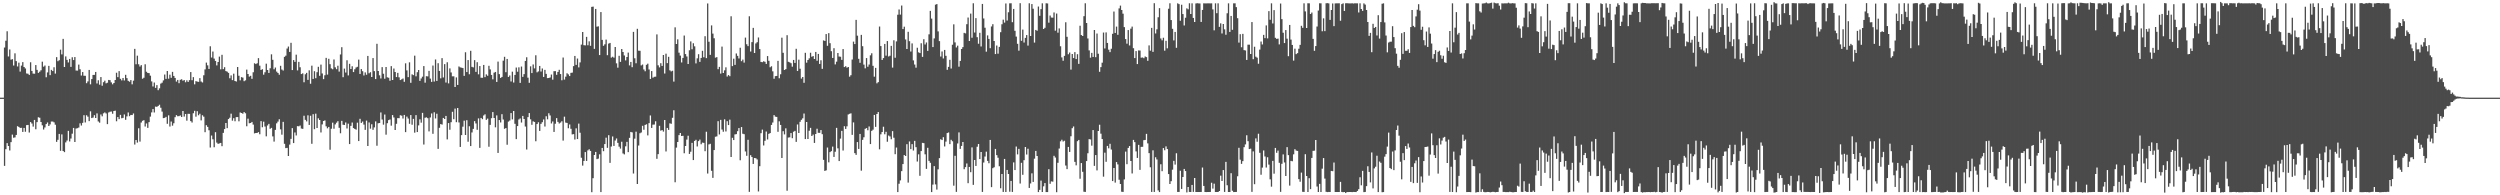 <?xml version="1.0" encoding="UTF-8"?>
<svg xmlns="http://www.w3.org/2000/svg" width="1920" height="150">
  <path d="M0 75.000h1v1.000H0zM1 75.000h1v1.000H1zM2 75.000h1v1.000H2zM3 36.488h1v90.921H3zM4 31.309h1v83.290H4zM5 24.010h1v85.919H5zM6 43.360h1v68.761H6zM7 37.964h1v77.587H7zM8 45.812h1v63.344H8zM9 45.391h1v57.965H9zM10 50.353h1v55.442H10zM11 40.944h1v64.577H11zM12 46.965h1v56.672H12zM13 51.054h1v45.857H13zM14 48.138h1v49.348H14zM15 54.977h1v43.288H15zM16 50.361h1v47.805H16zM17 47.709h1v53.592H17zM18 51.468h1v46.772H18zM19 52.585h1v48.588H19zM20 56.419h1v39.690H20zM21 56.635h1v39.312H21zM22 57.534h1v44.269H22zM23 47.838h1v45.916H23zM24 54.464h1v40.422H24zM25 56.519h1v40.687H25zM26 56.637h1v35.462H26zM27 49.972h1v49.291H27zM28 53.662h1v40.113H28zM29 55.938h1v34.146H29zM30 55.037h1v35.387H30zM31 53.953h1v39.748H31zM32 47.360h1v48.898H32zM33 51.217h1v48.290H33zM34 50.333h1v47.572H34zM35 59.323h1v35.959H35zM36 55.614h1v38.454H36zM37 50.610h1v46.164H37zM38 57.716h1v37.830H38zM39 53.645h1v39.680H39zM40 54.594h1v38.753H40zM41 51.648h1v42.320H41zM42 56.520h1v39.273H42zM43 43.903h1v65.043H43zM44 47.026h1v60.338H44zM45 46.255h1v56.630H45zM46 38.144h1v77.646H46zM47 41.781h1v61.459H47zM48 29.832h1v86.154H48zM49 51.457h1v65.377H49zM50 43.319h1v66.046H50zM51 45.969h1v61.945H51zM52 47.974h1v52.526H52zM53 45.283h1v63.352H53zM54 51.348h1v55.059H54zM55 43.998h1v58.653H55zM56 46.155h1v52.081H56zM57 43.834h1v65.231H57zM58 54.154h1v44.552H58zM59 54.221h1v44.226H59zM60 49.631h1v48.292H60zM61 53.214h1v41.496H61zM62 58.022h1v38.396H62zM63 55.357h1v38.980H63zM64 58.167h1v30.310H64zM65 58.218h1v35.835H65zM66 63.872h1v24.630H66zM67 62.501h1v27.115H67zM68 53.690h1v39.341H68zM69 64.780h1v20.705H69zM70 60.709h1v29.981H70zM71 57.568h1v32.697H71zM72 57.511h1v30.941H72zM73 55.240h1v35.365H73zM74 64.102h1v22.981H74zM75 61.656h1v31.625H75zM76 65.004h1v29.191H76zM77 59.180h1v28.734H77zM78 65.825h1v23.516H78zM79 63.150h1v23.880H79zM80 61.966h1v24.378H80zM81 64.017h1v23.149H81zM82 63.533h1v31.801H82zM83 61.406h1v24.971H83zM84 61.607h1v24.227H84zM85 63.272h1v22.404H85zM86 64.773h1v22.565H86zM87 63.731h1v21.530H87zM88 61.459h1v23.511H88zM89 55.860h1v37.255H89zM90 59.221h1v30.679H90zM91 54.650h1v36.826H91zM92 60.495h1v27.741H92zM93 61.766h1v29.068H93zM94 59.880h1v30.658H94zM95 61.799h1v26.085H95zM96 57.469h1v34.517H96zM97 60.018h1v29.391H97zM98 62.114h1v24.275H98zM99 62.759h1v26.471H99zM100 61.475h1v26.818H100zM101 64.771h1v23.618H101zM102 61.965h1v25.161H102zM103 37.510h1v73.471H103zM104 49.344h1v58.177H104zM105 42.737h1v66.766H105zM106 49.367h1v49.133H106zM107 51.084h1v57.657H107zM108 50.032h1v44.081H108zM109 60.459h1v32.312H109zM110 59.682h1v32.614H110zM111 49.344h1v47.812H111zM112 55.113h1v39.708H112zM113 56.003h1v42.181H113zM114 56.189h1v37.625H114zM115 58.137h1v31.403H115zM116 62.530h1v23.814H116zM117 66.415h1v17.344H117zM118 63.385h1v22.984H118zM119 67.496h1v14.364H119zM120 65.375h1v16.704H120zM121 69.296h1v12.045H121zM122 67.861h1v12.575H122zM123 64.228h1v18.509H123zM124 63.487h1v22.211H124zM125 61.731h1v29.017H125zM126 57.216h1v33.312H126zM127 60.589h1v29.187H127zM128 54.537h1v40.550H128zM129 60.396h1v28.198H129zM130 57.355h1v39.815H130zM131 59.766h1v33.593H131zM132 55.204h1v41.319H132zM133 58.303h1v36.391H133zM134 59.848h1v30.176H134zM135 62.660h1v25.741H135zM136 61.376h1v27.899H136zM137 63.911h1v25.282H137zM138 61.278h1v27.402H138zM139 60.872h1v28.981H139zM140 61.961h1v23.291H140zM141 61.507h1v28.018H141zM142 63.195h1v24.354H142zM143 61.684h1v30.992H143zM144 62.920h1v24.477H144zM145 61.560h1v25.905H145zM146 55.340h1v37.666H146zM147 61.603h1v32.479H147zM148 59.226h1v27.761H148zM149 64.769h1v20.319H149zM150 62.303h1v27.298H150zM151 62.664h1v22.722H151zM152 62.880h1v25.665H152zM153 60.005h1v27.324H153zM154 62.626h1v29.861H154zM155 63.336h1v25.201H155zM156 57.787h1v31.791H156zM157 53.317h1v48.209H157zM158 48.087h1v48.059H158zM159 50.197h1v47.250H159zM160 52.932h1v47.118H160zM161 35.552h1v77.739H161zM162 44.207h1v59.884H162zM163 39.583h1v67.365H163zM164 45.011h1v68.077H164zM165 46.781h1v54.765H165zM166 50.250h1v59.276H166zM167 47.637h1v62.858H167zM168 43.447h1v66.683H168zM169 53.255h1v56.541H169zM170 42.075h1v70.224H170zM171 53.114h1v48.917H171zM172 51.605h1v47.543H172zM173 54.560h1v39.920H173zM174 55.021h1v43.399H174zM175 55.957h1v35.511H175zM176 60.090h1v30.331H176zM177 57.904h1v29.391H177zM178 61.564h1v31.112H178zM179 56.582h1v34.177H179zM180 62.215h1v30.898H180zM181 62.630h1v27.309H181zM182 51.456h1v38.448H182zM183 58.142h1v35.057H183zM184 61.683h1v24.711H184zM185 59.234h1v27.566H185zM186 59.622h1v27.722H186zM187 62.347h1v23.738H187zM188 61.713h1v25.291H188zM189 53.473h1v43.516H189zM190 56.816h1v34.298H190zM191 58.842h1v35.826H191zM192 58.209h1v36.244H192zM193 60.512h1v33.139H193zM194 55.511h1v40.191H194zM195 48.613h1v53.837H195zM196 49.213h1v52.939H196zM197 48.572h1v53.526H197zM198 44.628h1v56.868H198zM199 50.409h1v52.721H199zM200 53.703h1v39.327H200zM201 53.147h1v44.593H201zM202 57.334h1v36.088H202zM203 55.504h1v41.670H203zM204 48.898h1v55.829H204zM205 53.740h1v42.596H205zM206 56.038h1v39.071H206zM207 52.405h1v46.503H207zM208 41.734h1v56.465H208zM209 45.908h1v58.839H209zM210 53.178h1v55.590H210zM211 51.860h1v47.875H211zM212 55.006h1v39.730H212zM213 56.001h1v37.372H213zM214 57.380h1v34.208H214zM215 50.530h1v48.817H215zM216 53.377h1v50.057H216zM217 54.155h1v39.450H217zM218 43.676h1v66.767H218zM219 42.754h1v71.017H219zM220 37.259h1v76.292H220zM221 35.745h1v84.078H221zM222 39.875h1v71.198H222zM223 32.876h1v73.778H223zM224 53.832h1v44.586H224zM225 46.141h1v63.741H225zM226 47.494h1v54.222H226zM227 41.977h1v62.036H227zM228 54.049h1v42.810H228zM229 47.509h1v49.507H229zM230 51.679h1v44.712H230zM231 56.881h1v41.809H231zM232 56.315h1v42.632H232zM233 63.173h1v25.726H233zM234 57.052h1v34.984H234zM235 55.984h1v37.242H235zM236 61.316h1v27.277H236zM237 54.002h1v41.961H237zM238 64.323h1v24.573H238zM239 50.425h1v60.013H239zM240 60.606h1v27.108H240zM241 54.703h1v44.514H241zM242 60.056h1v27.220H242zM243 55.457h1v42.845H243zM244 51.284h1v39.605H244zM245 58.239h1v33.924H245zM246 49.620h1v52.092H246zM247 56.427h1v39.116H247zM248 60.776h1v32.150H248zM249 57.799h1v34.655H249zM250 44.429h1v52.581H250zM251 57.308h1v41.227H251zM252 45.154h1v52.353H252zM253 49.323h1v65.689H253zM254 52.533h1v46.343H254zM255 53.214h1v41.001H255zM256 45.683h1v53.169H256zM257 51.720h1v43.807H257zM258 53.141h1v41.085H258zM259 50.482h1v42.620H259zM260 54.996h1v43.132H260zM261 41.854h1v60.499H261zM262 36.261h1v56.558H262zM263 59.287h1v36.533H263zM264 52.662h1v43.346H264zM265 55.719h1v38.313H265zM266 46.269h1v52.403H266zM267 57.894h1v37.082H267zM268 48.982h1v61.676H268zM269 52.998h1v43.658H269zM270 50.891h1v43.240H270zM271 55.349h1v43.025H271zM272 53.188h1v45.854H272zM273 51.791h1v47.801H273zM274 51.316h1v42.912H274zM275 45.774h1v62.572H275zM276 56.770h1v34.484H276zM277 53.028h1v41.405H277zM278 54.656h1v38.658H278zM279 57.947h1v37.725H279zM280 55.583h1v44.175H280zM281 57.386h1v35.222H281zM282 42.969h1v69.150H282zM283 56.253h1v37.814H283zM284 55.447h1v43.361H284zM285 59.128h1v36.304H285zM286 44.600h1v55.071H286zM287 54.611h1v43.226H287zM288 60.721h1v32.499H288zM289 33.642h1v78.281H289zM290 54.531h1v40.147H290zM291 57.835h1v36.630H291zM292 60.266h1v26.114H292zM293 51.554h1v40.232H293zM294 56.615h1v39.104H294zM295 60.448h1v27.500H295zM296 51.432h1v52.016H296zM297 59.401h1v35.236H297zM298 59.709h1v32.529H298zM299 61.997h1v29.776H299zM300 50.791h1v45.721H300zM301 61.422h1v26.941H301zM302 52.610h1v37.616H302zM303 55.278h1v44.546H303zM304 59.208h1v35.848H304zM305 55.954h1v34.752H305zM306 59.371h1v31.402H306zM307 61.468h1v27.047H307zM308 60.918h1v27.896H308zM309 60.298h1v30.716H309zM310 62.821h1v25.430H310zM311 48.655h1v52.836H311zM312 54.048h1v35.519H312zM313 59.228h1v31.822H313zM314 47.849h1v47.217H314zM315 63.583h1v24.806H315zM316 57.093h1v38.707H316zM317 57.710h1v33.600H317zM318 42.777h1v59.136H318zM319 58.609h1v29.838H319zM320 55.452h1v45.992H320zM321 53.785h1v42.523H321zM322 62.106h1v29.523H322zM323 60.275h1v33.956H323zM324 58.870h1v27.815H324zM325 50.743h1v60.251H325zM326 63.481h1v26.953H326zM327 58.524h1v31.594H327zM328 58.693h1v32.060H328zM329 54.424h1v46.467H329zM330 60.390h1v29.805H330zM331 62.880h1v24.245H331zM332 50.332h1v52.430H332zM333 62.636h1v23.567H333zM334 45.691h1v45.302H334zM335 62.140h1v25.195H335zM336 48.513h1v65.833H336zM337 54.453h1v43.715H337zM338 60.140h1v35.142H338zM339 44.644h1v51.047H339zM340 59.479h1v31.099H340zM341 49.263h1v42.132H341zM342 63.364h1v25.653H342zM343 47.798h1v59.262H343zM344 64.034h1v30.460H344zM345 52.553h1v47.097H345zM346 55.632h1v38.239H346zM347 58.630h1v27.208H347zM348 58.616h1v32.914H348zM349 66.796h1v16.630H349zM350 59.451h1v34.377H350zM351 65.207h1v17.725H351zM352 51.028h1v43.006H352zM353 51.786h1v61.073H353zM354 51.961h1v51.838H354zM355 52.259h1v45.007H355zM356 58.258h1v34.434H356zM357 40.149h1v63.538H357zM358 55.354h1v36.971H358zM359 46.132h1v62.741H359zM360 57.032h1v39.934H360zM361 38.991h1v73.202H361zM362 51.362h1v50.376H362zM363 51.755h1v47.222H363zM364 46.199h1v46.808H364zM365 55.217h1v39.618H365zM366 47.745h1v51.967H366zM367 57.110h1v33.807H367zM368 50.742h1v62.835H368zM369 59.675h1v30.888H369zM370 59.765h1v31.799H370zM371 49.859h1v38.841H371zM372 59.214h1v28.609H372zM373 57.163h1v34.905H373zM374 58.139h1v32.943H374zM375 50.531h1v62.181H375zM376 53.291h1v42.605H376zM377 57.559h1v33.234H377zM378 60.904h1v25.162H378zM379 55.830h1v34.776H379zM380 55.265h1v42.528H380zM381 62.928h1v25.723H381zM382 47.299h1v70.166H382zM383 56.924h1v35.272H383zM384 59.851h1v34.226H384zM385 59.108h1v28.610H385zM386 46.603h1v45.219H386zM387 43.617h1v55.285H387zM388 55.435h1v42.912H388zM389 45.282h1v65.861H389zM390 59.101h1v34.282H390zM391 57.980h1v34.570H391zM392 62.586h1v24.232H392zM393 55.032h1v36.678H393zM394 63.391h1v21.845H394zM395 57.564h1v37.534H395zM396 51.861h1v55.011H396zM397 55.113h1v41.721H397zM398 51.709h1v40.047H398zM399 63.639h1v27.343H399zM400 51.071h1v43.059H400zM401 59.040h1v30.003H401zM402 56.945h1v34.470H402zM403 46.772h1v50.379H403zM404 43.990h1v70.836H404zM405 59.662h1v30.310H405zM406 63.611h1v23.220H406zM407 50.963h1v40.666H407zM408 56.110h1v39.724H408zM409 49.513h1v43.694H409zM410 52.555h1v41.070H410zM411 42.435h1v66.069H411zM412 55.544h1v39.728H412zM413 54.848h1v39.056H413zM414 50.654h1v49.901H414zM415 54.957h1v40.167H415zM416 52.605h1v41.252H416zM417 59.065h1v32.680H417zM418 53.634h1v43.545H418zM419 56.737h1v32.541H419zM420 60.029h1v31.624H420zM421 59.906h1v27.065H421zM422 59.488h1v29.193H422zM423 57.226h1v37.593H423zM424 61.182h1v32.126H424zM425 54.682h1v46.658H425zM426 54.611h1v40.415H426zM427 57.446h1v33.260H427zM428 55.225h1v38.391H428zM429 53.604h1v41.275H429zM430 56.897h1v37.263H430zM431 61.657h1v31.482H431zM432 44.186h1v63.820H432zM433 61.125h1v28.459H433zM434 58.900h1v35.260H434zM435 56.277h1v38.148H435zM436 57.134h1v41.363H436zM437 58.423h1v37.146H437zM438 55.956h1v42.965H438zM439 55.734h1v47.466H439zM440 50.803h1v52.234H440zM441 42.968h1v64.207H441zM442 49.801h1v48.758H442zM443 44.942h1v61.885H443zM444 51.756h1v43.147H444zM445 47.929h1v54.024H445zM446 34.232h1v86.893H446zM447 24.597h1v102.569H447zM448 34.692h1v88.915H448zM449 34.875h1v81.936H449zM450 28.306h1v95.303H450zM451 34.779h1v80.745H451zM452 31.750h1v82.898H452zM453 35.187h1v80.747H453zM454 5.269h1v142.341H454zM455 5.057h1v131.804H455zM456 37.510h1v81.513H456zM457 6.879h1v109.786H457zM458 20.463h1v101.774H458zM459 20.233h1v101.559H459zM460 42.283h1v76.225H460zM461 9.248h1v138.268H461zM462 30.601h1v83.018H462zM463 35.192h1v80.928H463zM464 34.058h1v76.561H464zM465 30.406h1v75.338H465zM466 42.379h1v71.158H466zM467 33.490h1v70.341H467zM468 32.981h1v92.098H468zM469 44.214h1v68.307H469zM470 43.560h1v61.235H470zM471 44.270h1v67.823H471zM472 36.081h1v71.823H472zM473 48.661h1v57.702H473zM474 51.978h1v57.733H474zM475 42.863h1v69.762H475zM476 47.509h1v66.609H476zM477 37.635h1v71.239H477zM478 39.945h1v77.913H478zM479 42.583h1v75.980H479zM480 46.363h1v66.009H480zM481 43.801h1v65.172H481zM482 40.410h1v76.449H482zM483 50.209h1v55.655H483zM484 47.587h1v53.762H484zM485 51.631h1v50.038H485zM486 24.451h1v108.820H486zM487 44.745h1v61.759H487zM488 48.593h1v52.513H488zM489 22.110h1v119.188H489zM490 38.905h1v72.865H490zM491 39.010h1v63.341H491zM492 50.227h1v51.523H492zM493 49.536h1v47.079H493zM494 53.363h1v46.293H494zM495 54.717h1v41.234H495zM496 49.781h1v45.664H496zM497 48.913h1v55.073H497zM498 53.357h1v41.222H498zM499 60.601h1v28.055H499zM500 54.564h1v43.666H500zM501 59.631h1v36.131H501zM502 58.966h1v36.652H502zM503 58.868h1v34.257H503zM504 26.412h1v95.571H504zM505 50.188h1v68.168H505zM506 51.779h1v44.829H506zM507 48.551h1v51.805H507zM508 50.656h1v49.228H508zM509 42.250h1v58.826H509zM510 56.494h1v35.680H510zM511 41.230h1v75.100H511zM512 48.502h1v49.758H512zM513 43.622h1v56.126H513zM514 54.015h1v40.722H514zM515 54.845h1v40.215H515zM516 54.312h1v36.167H516zM517 62.660h1v22.033H517zM518 20.985h1v118.979H518zM519 33.814h1v79.524H519zM520 30.185h1v78.867H520zM521 40.438h1v63.359H521zM522 42.686h1v59.459H522zM523 47.981h1v56.477H523zM524 44.507h1v59.769H524zM525 27.263h1v90.421H525zM526 41.544h1v70.585H526zM527 43.348h1v63.854H527zM528 49.152h1v55.094H528zM529 38.618h1v79.587H529zM530 31.772h1v84.759H530zM531 37.812h1v71.918H531zM532 33.207h1v89.718H532zM533 35.562h1v72.659H533zM534 48.701h1v58.646H534zM535 44.781h1v67.680H535zM536 41.646h1v66.727H536zM537 47.531h1v59.690H537zM538 44.474h1v66.330H538zM539 39.030h1v70.485H539zM540 43.961h1v65.765H540zM541 27.797h1v88.343H541zM542 44.622h1v56.539H542zM543 2.682h1v130.604H543zM544 32.060h1v78.859H544zM545 42.142h1v68.305H545zM546 19.510h1v111.667H546zM547 25.813h1v110.807H547zM548 29.373h1v85.898H548zM549 44.278h1v60.751H549zM550 43.872h1v60.885H550zM551 53.124h1v39.957H551zM552 51.349h1v51.911H552zM553 56.525h1v35.548H553zM554 35.772h1v63.693H554zM555 56.060h1v45.126H555zM556 54.028h1v37.621H556zM557 51.735h1v49.254H557zM558 58.766h1v34.293H558zM559 57.628h1v38.436H559zM560 58.528h1v33.396H560zM561 12.484h1v108.107H561zM562 50.802h1v55.007H562zM563 45.056h1v62.515H563zM564 49.822h1v53.377H564zM565 41.067h1v61.939H565zM566 42.912h1v57.871H566zM567 44.880h1v53.479H567zM568 36.658h1v86.444H568zM569 46.993h1v50.584H569zM570 45.788h1v56.903H570zM571 48.082h1v54.959H571zM572 28.880h1v87.456H572zM573 33.995h1v85.668H573zM574 35.428h1v71.934H574zM575 12.507h1v134.860H575zM576 39.562h1v79.642H576zM577 32.374h1v88.202H577zM578 21.385h1v104.495H578zM579 40.685h1v80.662H579zM580 33.358h1v88.168H580zM581 32.391h1v90.062H581zM582 28.787h1v118.251H582zM583 37.679h1v89.939H583zM584 47.588h1v54.719H584zM585 47.750h1v51.759H585zM586 47.056h1v64.649H586zM587 47.474h1v60.660H587zM588 49.091h1v51.933H588zM589 43.041h1v64.066H589zM590 46.676h1v56.157H590zM591 51.655h1v50.555H591zM592 50.883h1v45.089H592zM593 54.781h1v39.320H593zM594 60.479h1v27.928H594zM595 58.469h1v31.115H595zM596 58.302h1v31.510H596zM597 46.748h1v54.478H597zM598 60.124h1v33.053H598zM599 57.017h1v38.948H599zM600 28.906h1v92.431H600zM601 40.575h1v60.185H601zM602 53.776h1v49.433H602zM603 53.084h1v45.459H603zM604 27.057h1v119.423H604zM605 47.481h1v58.168H605zM606 47.890h1v57.594H606zM607 48.522h1v53.696H607zM608 51.210h1v54.944H608zM609 46.014h1v55.164H609zM610 48.340h1v52.147H610zM611 37.498h1v71.445H611zM612 54.453h1v41.156H612zM613 45.828h1v56.315H613zM614 52.772h1v40.781H614zM615 60.341h1v31.661H615zM616 59.133h1v31.764H616zM617 63.582h1v23.606H617zM618 40.542h1v66.265H618zM619 48.148h1v45.570H619zM620 46.061h1v60.681H620zM621 44.789h1v55.636H621zM622 40.481h1v57.699H622zM623 43.563h1v60.869H623zM624 43.037h1v60.331H624zM625 45.315h1v64.472H625zM626 39.910h1v63.014H626zM627 46.665h1v52.190H627zM628 41.428h1v60.555H628zM629 49.108h1v52.959H629zM630 46.307h1v53.601H630zM631 52.879h1v50.208H631zM632 31.040h1v91.738H632zM633 31.413h1v99.884H633zM634 26.178h1v104.636H634zM635 35.171h1v78.127H635zM636 25.466h1v99.230H636zM637 33.175h1v83.687H637zM638 39.328h1v76.762H638zM639 44.481h1v68.125H639zM640 36.996h1v83.539H640zM641 49.445h1v67.096H641zM642 47.337h1v50.882H642zM643 40.710h1v73.194H643zM644 43.409h1v80.266H644zM645 43.553h1v62.877H645zM646 45.998h1v54.522H646zM647 37.684h1v77.919H647zM648 51.482h1v45.464H648zM649 50.854h1v48.192H649zM650 51.950h1v45.095H650zM651 51.476h1v36.423H651zM652 58.903h1v28.518H652zM653 57.762h1v29.276H653zM654 45.747h1v57.824H654zM655 31.931h1v62.077H655zM656 33.829h1v83.792H656zM657 15.258h1v103.666H657zM658 27.375h1v81.756H658zM659 45.138h1v69.257H659zM660 48.229h1v54.608H660zM661 26.796h1v104.260H661zM662 35.493h1v71.948H662zM663 49.619h1v55.823H663zM664 52.497h1v46.447H664zM665 44.618h1v53.741H665zM666 51.268h1v48.755H666zM667 49.549h1v47.594H667zM668 42.509h1v68.116H668zM669 40.885h1v59.597H669zM670 50.550h1v49.051H670zM671 58.865h1v29.407H671zM672 52.112h1v45.342H672zM673 64.012h1v23.527H673zM674 63.096h1v22.982H674zM675 20.365h1v94.320H675zM676 35.398h1v67.776H676zM677 46.028h1v55.351H677zM678 44.601h1v52.721H678zM679 33.745h1v69.397H679zM680 42.749h1v58.496H680zM681 31.547h1v77.326H681zM682 43.378h1v60.692H682zM683 42.817h1v61.982H683zM684 35.242h1v71.714H684zM685 51.913h1v48.777H685zM686 30.916h1v74.845H686zM687 44.358h1v74.073H687zM688 31.796h1v81.492H688zM689 11.334h1v136.151H689zM690 7.262h1v133.833H690zM691 11.214h1v127.315H691zM692 4.267h1v127.177H692zM693 22.346h1v103.670H693zM694 20.463h1v98.622H694zM695 30.304h1v89.505H695zM696 37.630h1v73.127H696zM697 24.428h1v115.809H697zM698 31.658h1v77.006H698zM699 39.604h1v74.913H699zM700 33.311h1v77.385H700zM701 46.395h1v69.214H701zM702 49.553h1v58.630H702zM703 51.962h1v61.099H703zM704 36.668h1v87.377H704zM705 40.190h1v78.337H705zM706 40.768h1v94.269H706zM707 33.241h1v82.759H707zM708 43.660h1v66.050H708zM709 30.128h1v79.823H709zM710 34.165h1v84.353H710zM711 32.596h1v97.098H711zM712 39.070h1v74.429H712zM713 26.359h1v97.204H713zM714 8.337h1v116.671H714zM715 14.272h1v133.212H715zM716 36.145h1v105.606H716zM717 29.508h1v98.092H717zM718 3.609h1v138.019H718zM719 3.117h1v142.476H719zM720 24.122h1v105.919H720zM721 31.604h1v89.861H721zM722 43.399h1v63.550H722zM723 39.518h1v68.029H723zM724 44.918h1v60.466H724zM725 38.355h1v74.120H725zM726 42.850h1v65.918H726zM727 53.590h1v48.605H727zM728 51.351h1v50.387H728zM729 45.928h1v64.742H729zM730 52.654h1v54.721H730zM731 34.355h1v74.152H731zM732 18.671h1v123.934H732zM733 32.546h1v87.130H733zM734 36.477h1v110.861H734zM735 35.058h1v75.144H735zM736 51.196h1v50.471H736zM737 46.789h1v67.551H737zM738 37.646h1v74.431H738zM739 36.220h1v72.847H739zM740 25.221h1v104.719H740zM741 25.635h1v102.699H741zM742 18.597h1v106.964H742zM743 13.467h1v127.214H743zM744 31.486h1v96.738H744zM745 10.465h1v121.807H745zM746 28.997h1v84.218H746zM747 2.515h1v139.444H747zM748 25.002h1v97.859H748zM749 13.915h1v113.502H749zM750 28.593h1v84.078H750zM751 33.570h1v77.031H751zM752 25.185h1v97.002H752zM753 35.710h1v81.044H753zM754 2.999h1v144.405H754zM755 14.172h1v110.677H755zM756 21.306h1v98.908H756zM757 39.672h1v76.818H757zM758 27.176h1v96.389H758zM759 29.877h1v95.513H759zM760 37.041h1v70.436H760zM761 20.322h1v123.401H761zM762 18.591h1v110.581H762zM763 31.505h1v96.961H763zM764 41.530h1v72.859H764zM765 34.958h1v84.170H765zM766 41.202h1v79.948H766zM767 35.988h1v91.702H767zM768 24.705h1v119.903H768zM769 18.622h1v115.033H769zM770 15.087h1v132.331H770zM771 17.371h1v104.707H771zM772 2.651h1v144.790H772zM773 15.759h1v114.747H773zM774 9.398h1v124.257H774zM775 2.562h1v144.675H775zM776 2.510h1v136.441H776zM777 17.073h1v130.331H777zM778 6.865h1v117.835H778zM779 23.670h1v106.931H779zM780 28.134h1v84.384H780zM781 33.626h1v84.950H781zM782 38.910h1v75.432H782zM783 2.460h1v138.481H783zM784 31.336h1v93.704H784zM785 22.718h1v111.526H785zM786 32.659h1v90.385H786zM787 29.091h1v83.820H787zM788 26.912h1v91.787H788zM789 35.029h1v79.175H789zM790 2.532h1v141.792H790zM791 27.643h1v113.279H791zM792 3.125h1v129.990H792zM793 6.687h1v133.039H793zM794 32.722h1v89.159H794zM795 22.992h1v92.904H795zM796 23.598h1v96.203H796zM797 4.992h1v142.502H797zM798 12.135h1v133.669H798zM799 6.995h1v131.690H799zM800 2.578h1v144.897H800zM801 22.295h1v120.821H801zM802 21.334h1v119.256H802zM803 2.532h1v144.977H803zM804 2.643h1v144.859H804zM805 17.395h1v112.571H805zM806 11.951h1v129.201H806zM807 13.461h1v125.852H807zM808 13.548h1v125.992H808zM809 9.550h1v110.098H809zM810 23.578h1v97.384H810zM811 10.409h1v137.193H811zM812 25.085h1v99.925H812zM813 21.787h1v92.283H813zM814 35.516h1v73.036H814zM815 44.103h1v63.236H815zM816 46.651h1v62.048H816zM817 42.895h1v65.203H817zM818 17.107h1v110.025H818zM819 28.282h1v101.610H819zM820 41.669h1v71.165H820zM821 40.358h1v76.320H821zM822 53.470h1v51.169H822zM823 41.454h1v57.000H823zM824 44.587h1v52.545H824zM825 40.039h1v84.257H825zM826 45.380h1v81.599H826zM827 41.607h1v66.850H827zM828 49.070h1v58.415H828zM829 19.788h1v117.474H829zM830 26.917h1v98.326H830zM831 27.639h1v104.303H831zM832 12.464h1v134.775H832zM833 2.506h1v144.896H833zM834 17.672h1v106.022H834zM835 29.562h1v88.122H835zM836 38.682h1v68.179H836zM837 44.279h1v62.849H837zM838 40.619h1v71.237H838zM839 43.725h1v56.190H839zM840 23.024h1v104.340H840zM841 43.945h1v75.149H841zM842 25.750h1v105.106H842zM843 41.275h1v59.309H843zM844 55.138h1v40.638H844zM845 51.573h1v51.101H845zM846 48.107h1v58.683H846zM847 25.006h1v110.667H847zM848 37.218h1v80.016H848zM849 24.881h1v99.369H849zM850 32.984h1v79.116H850zM851 38.161h1v75.772H851zM852 40.022h1v70.421H852zM853 37.444h1v77.374H853zM854 25.946h1v113.132H854zM855 8.840h1v120.161H855zM856 25.303h1v114.919H856zM857 20.427h1v104.015H857zM858 26.711h1v99.524H858zM859 6.431h1v131.589H859zM860 4.309h1v136.988H860zM861 7.660h1v139.593H861zM862 10.502h1v136.923H862zM863 20.839h1v116.922H863zM864 30.011h1v86.435H864zM865 33.554h1v92.526H865zM866 23.098h1v90.496H866zM867 34.896h1v77.306H867zM868 21.998h1v101.669H868zM869 20.428h1v112.811H869zM870 37.018h1v70.426H870zM871 44.613h1v64.551H871zM872 39.194h1v77.059H872zM873 49.186h1v72.097H873zM874 38.722h1v72.557H874zM875 38.790h1v91.653H875zM876 44.274h1v68.505H876zM877 44.115h1v68.647H877zM878 44.714h1v62.940H878zM879 43.388h1v64.104H879zM880 43.855h1v58.940H880zM881 46.699h1v63.436H881zM882 34.865h1v82.753H882zM883 38.930h1v89.554H883zM884 21.414h1v125.994H884zM885 39.813h1v75.656H885zM886 2.453h1v144.933H886zM887 25.685h1v95.094H887zM888 22.537h1v99.912H888zM889 13.262h1v132.984H889zM890 6.248h1v141.237H890zM891 29.558h1v96.606H891zM892 30.987h1v100.491H892zM893 28.970h1v84.769H893zM894 38.894h1v76.534H894zM895 31.354h1v81.101H895zM896 37.095h1v77.372H896zM897 6.731h1v126.967H897zM898 2.513h1v138.788H898zM899 15.417h1v123.727H899zM900 22.116h1v108.183H900zM901 31.018h1v92.524H901zM902 24.506h1v101.925H902zM903 36.711h1v80.987H903zM904 2.548h1v144.876H904zM905 3.194h1v144.226H905zM906 15.940h1v115.175H906zM907 3.659h1v141.421H907zM908 10.825h1v125.101H908zM909 19.557h1v110.164H909zM910 13.636h1v117.722H910zM911 6.412h1v141.331H911zM912 7.156h1v136.461H912zM913 2.520h1v144.908H913zM914 10.756h1v136.680H914zM915 2.570h1v139.481H915zM916 13.757h1v133.602H916zM917 16.903h1v119.801H917zM918 2.674h1v144.799H918zM919 2.470h1v144.965H919zM920 2.602h1v144.861H920zM921 2.649h1v144.819H921zM922 16.824h1v130.581H922zM923 7.627h1v121.016H923zM924 2.583h1v140.213H924zM925 2.597h1v144.871H925zM926 2.600h1v144.891H926zM927 2.557h1v144.876H927zM928 2.556h1v144.876H928zM929 2.589h1v144.805H929zM930 2.562h1v137.758H930zM931 7.215h1v137.625H931zM932 23.312h1v117.759H932zM933 2.548h1v144.929H933zM934 10.158h1v137.299H934zM935 2.567h1v144.864H935zM936 20.640h1v126.060H936zM937 17.904h1v116.996H937zM938 25.714h1v113.306H938zM939 18.440h1v112.175H939zM940 22.542h1v124.853H940zM941 26.679h1v97.614H941zM942 10.198h1v132.111H942zM943 2.583h1v144.868H943zM944 24.514h1v122.930H944zM945 12.247h1v120.790H945zM946 22.868h1v123.603H946zM947 2.574h1v144.918H947zM948 2.565h1v144.883H948zM949 5.475h1v141.939H949zM950 13.979h1v121.412H950zM951 32.707h1v80.808H951zM952 26.276h1v96.363H952zM953 36.285h1v89.553H953zM954 25.995h1v97.732H954zM955 38.491h1v74.568H955zM956 38.775h1v72.135H956zM957 46.029h1v57.842H957zM958 34.280h1v74.155H958zM959 34.288h1v80.196H959zM960 41.478h1v72.688H960zM961 16.972h1v130.406H961zM962 45.462h1v70.829H962zM963 35.902h1v105.541H963zM964 43.501h1v62.787H964zM965 44.264h1v64.574H965zM966 48.967h1v53.733H966zM967 38.098h1v79.255H967zM968 31.880h1v102.295H968zM969 34.130h1v94.597H969zM970 26.789h1v88.784H970zM971 29.283h1v90.862H971zM972 19.490h1v109.178H972zM973 29.490h1v91.311H973zM974 8.551h1v117.865H974zM975 15.142h1v122.575H975zM976 2.559h1v140.819H976zM977 18.016h1v105.522H977zM978 7.764h1v125.598H978zM979 29.040h1v84.589H979zM980 29.840h1v87.500H980zM981 29.648h1v86.018H981zM982 34.090h1v90.924H982zM983 2.714h1v144.640H983zM984 14.673h1v111.137H984zM985 25.164h1v93.428H985zM986 33.098h1v91.669H986zM987 23.082h1v112.062H987zM988 29.692h1v83.301H988zM989 43.136h1v75.995H989zM990 19.157h1v123.377H990zM991 30.432h1v93.099H991zM992 34.523h1v89.312H992zM993 46.566h1v71.937H993zM994 37.369h1v77.212H994zM995 41.549h1v74.115H995zM996 40.826h1v75.092H996zM997 37.447h1v100.138H997zM998 34.467h1v105.091H998zM999 19.836h1v112.706H999zM1000 21.354h1v125.960H1000zM1001 2.556h1v144.869H1001zM1002 8.768h1v109.661H1002zM1003 21.517h1v113.630H1003zM1004 2.521h1v144.933H1004zM1005 2.581h1v134.278H1005zM1006 10.727h1v134.506H1006zM1007 9.613h1v111.671H1007zM1008 29.863h1v86.006H1008zM1009 39.003h1v76.735H1009zM1010 35.365h1v72.148H1010zM1011 20.401h1v122.847H1011zM1012 8.107h1v139.328H1012zM1013 2.490h1v138.732H1013zM1014 2.579h1v144.882H1014zM1015 24.028h1v105.495H1015zM1016 14.055h1v107.337H1016zM1017 23.907h1v113.275H1017zM1018 2.509h1v144.812H1018zM1019 2.405h1v145.127H1019zM1020 2.621h1v144.788H1020zM1021 15.258h1v132.177H1021zM1022 7.670h1v123.615H1022zM1023 2.659h1v128.800H1023zM1024 20.086h1v104.755H1024zM1025 2.592h1v144.850H1025zM1026 2.575h1v144.887H1026zM1027 2.541h1v144.930H1027zM1028 2.514h1v144.935H1028zM1029 15.900h1v123.798H1029zM1030 3.187h1v144.208H1030zM1031 2.537h1v145.094H1031zM1032 8.415h1v139.016H1032zM1033 2.490h1v145.773H1033zM1034 2.454h1v145.060H1034zM1035 2.549h1v144.942H1035zM1036 2.587h1v144.883H1036zM1037 2.601h1v144.854H1037zM1038 2.506h1v145.028H1038zM1039 2.696h1v144.725H1039zM1040 2.499h1v144.975H1040zM1041 2.560h1v144.941H1041zM1042 2.568h1v144.050H1042zM1043 9.560h1v135.720H1043zM1044 2.576h1v133.550H1044zM1045 6.928h1v135.387H1045zM1046 8.363h1v122.847H1046zM1047 2.632h1v144.927H1047zM1048 3.521h1v143.885H1048zM1049 7.659h1v135.269H1049zM1050 16.897h1v110.799H1050zM1051 27.526h1v104.519H1051zM1052 25.256h1v114.809H1052zM1053 40.110h1v76.972H1053zM1054 18.255h1v126.432H1054zM1055 21.433h1v107.920H1055zM1056 20.699h1v107.349H1056zM1057 27.235h1v92.346H1057zM1058 11.678h1v135.816H1058zM1059 29.659h1v94.420H1059zM1060 16.955h1v108.098H1060zM1061 2.891h1v144.743H1061zM1062 2.575h1v144.934H1062zM1063 17.185h1v103.154H1063zM1064 27.294h1v91.095H1064zM1065 40.172h1v72.418H1065zM1066 32.676h1v69.153H1066zM1067 32.074h1v96.954H1067zM1068 31.982h1v97.917H1068zM1069 20.130h1v96.256H1069zM1070 28.471h1v102.172H1070zM1071 37.029h1v78.497H1071zM1072 41.196h1v58.635H1072zM1073 50.591h1v45.838H1073zM1074 52.026h1v52.175H1074zM1075 45.908h1v78.292H1075zM1076 25.480h1v112.264H1076zM1077 41.379h1v76.202H1077zM1078 24.631h1v98.350H1078zM1079 39.025h1v73.133H1079zM1080 39.019h1v75.344H1080zM1081 37.852h1v72.369H1081zM1082 40.629h1v72.640H1082zM1083 20.812h1v118.841H1083zM1084 7.673h1v120.553H1084zM1085 19.874h1v120.749H1085zM1086 20.882h1v104.498H1086zM1087 12.574h1v110.725H1087zM1088 7.421h1v133.041H1088zM1089 3.224h1v117.442H1089zM1090 8.163h1v139.422H1090zM1091 22.873h1v112.646H1091zM1092 20.523h1v119.671H1092zM1093 30.867h1v92.815H1093zM1094 34.818h1v78.078H1094zM1095 24.217h1v88.568H1095zM1096 36.027h1v76.518H1096zM1097 21.063h1v113.853H1097zM1098 25.839h1v92.843H1098zM1099 33.425h1v69.026H1099zM1100 45.041h1v66.458H1100zM1101 41.544h1v77.580H1101zM1102 38.516h1v82.818H1102zM1103 47.729h1v63.851H1103zM1104 39.761h1v93.555H1104zM1105 38.983h1v67.274H1105zM1106 42.436h1v68.530H1106zM1107 45.107h1v62.880H1107zM1108 42.793h1v62.939H1108zM1109 47.845h1v57.246H1109zM1110 48.264h1v60.443H1110zM1111 36.455h1v88.712H1111zM1112 39.092h1v68.135H1112zM1113 23.815h1v123.598H1113zM1114 40.359h1v87.714H1114zM1115 2.571h1v144.881H1115zM1116 32.456h1v83.989H1116zM1117 21.270h1v101.493H1117zM1118 9.333h1v138.260H1118zM1119 26.543h1v116.708H1119zM1120 25.240h1v109.818H1120zM1121 41.447h1v77.852H1121zM1122 40.989h1v73.081H1122zM1123 44.917h1v58.492H1123zM1124 40.857h1v67.363H1124zM1125 38.393h1v68.790H1125zM1126 2.574h1v144.910H1126zM1127 2.560h1v144.904H1127zM1128 16.594h1v130.876H1128zM1129 30.272h1v117.264H1129zM1130 27.358h1v95.228H1130zM1131 18.709h1v108.818H1131zM1132 22.664h1v105.026H1132zM1133 2.424h1v145.423H1133zM1134 2.565h1v144.955H1134zM1135 2.559h1v144.949H1135zM1136 8.706h1v124.428H1136zM1137 9.601h1v137.803H1137zM1138 2.706h1v142.671H1138zM1139 2.608h1v144.768H1139zM1140 2.469h1v145.183H1140zM1141 1.970h1v145.608H1141zM1142 2.551h1v144.874H1142zM1143 2.641h1v144.825H1143zM1144 2.366h1v145.334H1144zM1145 2.062h1v145.439H1145zM1146 6.627h1v140.660H1146zM1147 2.019h1v145.369H1147zM1148 2.464h1v145.183H1148zM1149 2.589h1v144.867H1149zM1150 2.452h1v144.947H1150zM1151 4.377h1v139.646H1151zM1152 7.320h1v132.078H1152zM1153 2.554h1v139.699H1153zM1154 2.656h1v144.773H1154zM1155 2.572h1v144.820H1155zM1156 2.568h1v144.966H1156zM1157 2.552h1v144.944H1157zM1158 2.032h1v145.528H1158zM1159 2.560h1v144.694H1159zM1160 2.678h1v144.774H1160zM1161 2.429h1v145.207H1161zM1162 2.579h1v145.079H1162zM1163 2.588h1v144.846H1163zM1164 5.915h1v141.522H1164zM1165 21.178h1v121.447H1165zM1166 19.511h1v123.776H1166zM1167 21.978h1v103.672H1167zM1168 29.026h1v118.334H1168zM1169 20.293h1v127.163H1169zM1170 13.549h1v125.688H1170zM1171 2.397h1v144.484H1171zM1172 2.532h1v144.894H1172zM1173 20.898h1v126.550H1173zM1174 8.828h1v132.206H1174zM1175 10.774h1v136.611H1175zM1176 2.419h1v145.039H1176zM1177 2.646h1v143.716H1177zM1178 6.555h1v140.918H1178zM1179 2.558h1v132.126H1179zM1180 23.937h1v99.025H1180zM1181 24.525h1v106.675H1181zM1182 40.705h1v72.596H1182zM1183 12.533h1v130.279H1183zM1184 35.601h1v79.964H1184zM1185 32.409h1v84.762H1185zM1186 23.888h1v108.890H1186zM1187 28.114h1v89.839H1187zM1188 2.953h1v121.264H1188zM1189 37.370h1v82.088H1189zM1190 15.727h1v121.114H1190zM1191 37.671h1v76.657H1191zM1192 34.296h1v112.469H1192zM1193 34.672h1v70.134H1193zM1194 46.239h1v71.458H1194zM1195 38.601h1v83.431H1195zM1196 40.829h1v69.223H1196zM1197 23.782h1v115.131H1197zM1198 30.925h1v93.439H1198zM1199 22.457h1v93.921H1199zM1200 34.109h1v83.682H1200zM1201 21.151h1v106.820H1201zM1202 24.536h1v99.045H1202zM1203 9.139h1v121.166H1203zM1204 2.464h1v145.367H1204zM1205 2.439h1v144.998H1205zM1206 28.045h1v102.422H1206zM1207 12.791h1v112.270H1207zM1208 16.608h1v130.477H1208zM1209 32.791h1v71.807H1209zM1210 20.765h1v91.263H1210zM1211 2.580h1v136.318H1211zM1212 22.038h1v118.130H1212zM1213 15.297h1v109.515H1213zM1214 29.911h1v81.186H1214zM1215 25.110h1v101.704H1215zM1216 28.901h1v90.188H1216zM1217 20.131h1v97.332H1217zM1218 2.357h1v119.093H1218zM1219 2.540h1v145.324H1219zM1220 2.570h1v129.391H1220zM1221 28.606h1v106.412H1221zM1222 37.776h1v70.943H1222zM1223 45.763h1v70.490H1223zM1224 46.115h1v76.509H1224zM1225 44.974h1v61.726H1225zM1226 40.835h1v94.496H1226zM1227 9.728h1v125.415H1227zM1228 19.129h1v104.759H1228zM1229 2.565h1v144.870H1229zM1230 3.111h1v144.269H1230zM1231 13.494h1v113.667H1231zM1232 20.350h1v109.082H1232zM1233 2.538h1v144.957H1233zM1234 5.898h1v141.485H1234zM1235 9.769h1v137.666H1235zM1236 3.008h1v128.289H1236zM1237 15.394h1v131.964H1237zM1238 35.992h1v81.795H1238zM1239 48.404h1v52.925H1239zM1240 11.089h1v128.943H1240zM1241 5.104h1v133.366H1241zM1242 2.572h1v144.967H1242zM1243 3.877h1v142.918H1243zM1244 19.985h1v113.559H1244zM1245 16.678h1v126.143H1245zM1246 11.867h1v126.609H1246zM1247 1.751h1v146.595H1247zM1248 2.502h1v144.907H1248zM1249 2.580h1v144.871H1249zM1250 20.074h1v127.354H1250zM1251 11.327h1v118.013H1251zM1252 11.353h1v120.628H1252zM1253 9.010h1v123.655H1253zM1254 2.614h1v144.835H1254zM1255 2.484h1v144.945H1255zM1256 2.522h1v144.902H1256zM1257 2.566h1v144.857H1257zM1258 9.235h1v133.932H1258zM1259 16.992h1v123.906H1259zM1260 2.573h1v144.953H1260zM1261 2.145h1v145.784H1261zM1262 2.324h1v145.216H1262zM1263 2.310h1v145.339H1263zM1264 2.550h1v144.943H1264zM1265 2.569h1v144.919H1265zM1266 2.593h1v144.875H1266zM1267 2.626h1v144.975H1267zM1268 2.463h1v145.007H1268zM1269 2.448h1v145.068H1269zM1270 2.474h1v144.826H1270zM1271 2.531h1v145.128H1271zM1272 2.454h1v144.966H1272zM1273 2.472h1v125.890H1273zM1274 7.858h1v139.601H1274zM1275 5.726h1v141.836H1275zM1276 2.228h1v145.724H1276zM1277 2.532h1v144.902H1277zM1278 2.541h1v144.874H1278zM1279 12.640h1v120.457H1279zM1280 27.878h1v119.519H1280zM1281 15.188h1v117.699H1281zM1282 36.796h1v86.139H1282zM1283 20.369h1v119.548H1283zM1284 22.471h1v110.266H1284zM1285 18.843h1v107.940H1285zM1286 13.332h1v134.214H1286zM1287 9.387h1v131.986H1287zM1288 25.409h1v101.784H1288zM1289 16.171h1v109.704H1289zM1290 2.607h1v144.812H1290zM1291 2.743h1v143.358H1291zM1292 17.447h1v107.614H1292zM1293 25.745h1v93.952H1293zM1294 35.513h1v85.468H1294zM1295 31.853h1v96.184H1295zM1296 32.388h1v78.399H1296zM1297 8.222h1v133.527H1297zM1298 32.786h1v85.247H1298zM1299 30.532h1v101.615H1299zM1300 40.483h1v79.508H1300zM1301 27.682h1v90.898H1301zM1302 51.076h1v56.950H1302zM1303 12.649h1v125.699H1303zM1304 32.124h1v105.816H1304zM1305 36.165h1v93.011H1305zM1306 37.993h1v70.392H1306zM1307 24.842h1v97.175H1307zM1308 38.876h1v74.629H1308zM1309 40.326h1v74.551H1309zM1310 37.053h1v74.673H1310zM1311 40.902h1v99.460H1311zM1312 6.759h1v122.337H1312zM1313 21.832h1v97.123H1313zM1314 19.663h1v124.557H1314zM1315 22.378h1v99.997H1315zM1316 10.784h1v109.910H1316zM1317 3.088h1v142.423H1317zM1318 25.235h1v96.033H1318zM1319 2.316h1v145.371H1319zM1320 24.573h1v121.992H1320zM1321 20.886h1v121.820H1321zM1322 2.780h1v144.637H1322zM1323 11.479h1v108.296H1323zM1324 26.790h1v89.617H1324zM1325 37.305h1v78.994H1325zM1326 6.191h1v131.324H1326zM1327 20.463h1v93.367H1327zM1328 32.027h1v79.186H1328zM1329 17.531h1v109.363H1329zM1330 35.501h1v88.868H1330zM1331 30.146h1v88.268H1331zM1332 45.023h1v66.131H1332zM1333 2.729h1v145.069H1333zM1334 10.361h1v137.107H1334zM1335 30.220h1v93.261H1335zM1336 45.588h1v70.554H1336zM1337 40.980h1v60.142H1337zM1338 44.709h1v67.115H1338zM1339 47.700h1v63.555H1339zM1340 33.056h1v92.914H1340zM1341 35.454h1v70.765H1341zM1342 15.803h1v131.244H1342zM1343 26.957h1v101.059H1343zM1344 2.618h1v144.788H1344zM1345 17.534h1v113.445H1345zM1346 33.691h1v102.392H1346zM1347 2.509h1v145.032H1347zM1348 12.454h1v125.588H1348zM1349 27.342h1v103.312H1349zM1350 42.902h1v72.125H1350zM1351 11.465h1v121.795H1351zM1352 41.204h1v68.217H1352zM1353 38.814h1v73.105H1353zM1354 7.947h1v122.508H1354zM1355 2.467h1v145.038H1355zM1356 2.559h1v144.868H1356zM1357 16.019h1v131.392H1357zM1358 30.054h1v108.788H1358zM1359 23.431h1v115.926H1359zM1360 3.694h1v139.577H1360zM1361 17.091h1v127.347H1361zM1362 1.686h1v146.213H1362zM1363 2.582h1v145.123H1363zM1364 2.674h1v144.757H1364zM1365 19.979h1v112.811H1365zM1366 10.915h1v126.149H1366zM1367 18.986h1v115.541H1367zM1368 3.121h1v133.609H1368zM1369 2.542h1v144.975H1369zM1370 10.081h1v131.783H1370zM1371 2.979h1v144.443H1371zM1372 2.616h1v144.889H1372zM1373 2.540h1v138.841H1373zM1374 11.590h1v130.910H1374zM1375 18.758h1v116.287H1375zM1376 2.430h1v145.097H1376zM1377 2.383h1v145.148H1377zM1378 2.501h1v145.097H1378zM1379 2.533h1v145.010H1379zM1380 15.565h1v123.624H1380zM1381 2.514h1v132.229H1381zM1382 2.631h1v143.532H1382zM1383 2.495h1v144.995H1383zM1384 2.528h1v137.615H1384zM1385 2.541h1v144.811H1385zM1386 2.437h1v144.987H1386zM1387 2.462h1v144.926H1387zM1388 3.137h1v144.268H1388zM1389 2.583h1v144.890H1389zM1390 2.456h1v145.058H1390zM1391 2.575h1v144.850H1391zM1392 2.579h1v144.866H1392zM1393 2.604h1v144.853H1393zM1394 16.815h1v118.341H1394zM1395 28.008h1v112.337H1395zM1396 21.139h1v114.234H1396zM1397 24.204h1v123.975H1397zM1398 22.466h1v106.579H1398zM1399 2.595h1v136.629H1399zM1400 2.275h1v145.428H1400zM1401 2.532h1v145.053H1401zM1402 16.406h1v131.075H1402zM1403 6.217h1v141.233H1403zM1404 2.647h1v144.905H1404zM1405 2.618h1v144.873H1405zM1406 2.563h1v144.870H1406zM1407 2.551h1v136.509H1407zM1408 9.940h1v123.741H1408zM1409 23.528h1v100.573H1409zM1410 25.493h1v105.622H1410zM1411 30.256h1v96.836H1411zM1412 11.900h1v129.851H1412zM1413 34.085h1v76.775H1413zM1414 37.537h1v81.148H1414zM1415 22.487h1v110.709H1415zM1416 36.003h1v82.098H1416zM1417 2.934h1v121.246H1417zM1418 38.196h1v80.649H1418zM1419 16.260h1v120.352H1419zM1420 35.198h1v111.387H1420zM1421 33.667h1v99.621H1421zM1422 34.726h1v70.000H1422zM1423 47.247h1v71.026H1423zM1424 38.312h1v83.865H1424zM1425 40.711h1v68.622H1425zM1426 23.707h1v114.860H1426zM1427 31.083h1v93.205H1427zM1428 22.682h1v94.771H1428zM1429 34.409h1v85.531H1429zM1430 21.487h1v106.226H1430zM1431 15.307h1v114.700H1431zM1432 8.808h1v112.150H1432zM1433 2.401h1v145.235H1433zM1434 10.178h1v120.512H1434zM1435 13.186h1v117.190H1435zM1436 17.144h1v91.374H1436zM1437 17.058h1v129.950H1437zM1438 20.873h1v93.363H1438zM1439 33.675h1v74.801H1439zM1440 2.752h1v136.530H1440zM1441 22.663h1v118.349H1441zM1442 14.323h1v110.779H1442zM1443 35.210h1v71.112H1443zM1444 24.620h1v103.417H1444zM1445 23.997h1v96.744H1445zM1446 24.569h1v92.041H1446zM1447 2.440h1v145.216H1447zM1448 2.578h1v144.846H1448zM1449 20.003h1v116.748H1449zM1450 26.105h1v100.510H1450zM1451 37.010h1v73.330H1451zM1452 44.277h1v71.832H1452zM1453 43.175h1v81.644H1453zM1454 39.428h1v95.151H1454zM1455 31.121h1v112.462H1455zM1456 10.454h1v120.548H1456zM1457 16.130h1v109.016H1457zM1458 2.648h1v144.849H1458zM1459 23.034h1v113.696H1459zM1460 10.852h1v116.449H1460zM1461 18.517h1v110.299H1461zM1462 2.435h1v145.114H1462zM1463 9.028h1v138.369H1463zM1464 13.152h1v112.306H1464zM1465 2.719h1v144.734H1465zM1466 16.037h1v106.993H1466zM1467 37.016h1v79.037H1467zM1468 16.372h1v95.062H1468zM1469 2.671h1v144.764H1469zM1470 2.488h1v137.620H1470zM1471 2.378h1v145.156H1471zM1472 2.463h1v143.870H1472zM1473 34.837h1v100.554H1473zM1474 3.335h1v144.169H1474zM1475 2.587h1v135.841H1475zM1476 2.153h1v145.409H1476zM1477 2.334h1v145.127H1477zM1478 3.671h1v143.953H1478zM1479 16.381h1v131.103H1479zM1480 5.685h1v124.719H1480zM1481 3.453h1v123.241H1481zM1482 2.555h1v128.046H1482zM1483 2.466h1v145.102H1483zM1484 2.468h1v145.048H1484zM1485 2.474h1v144.928H1485zM1486 2.585h1v144.813H1486zM1487 12.099h1v131.175H1487zM1488 6.994h1v140.464H1488zM1489 2.592h1v144.740H1489zM1490 1.759h1v146.068H1490zM1491 2.384h1v145.407H1491zM1492 2.505h1v145.265H1492zM1493 2.592h1v144.986H1493zM1494 2.620h1v144.857H1494zM1495 2.590h1v143.781H1495zM1496 2.534h1v144.876H1496zM1497 2.536h1v144.954H1497zM1498 2.447h1v144.986H1498zM1499 6.884h1v140.618H1499zM1500 2.488h1v144.999H1500zM1501 2.592h1v144.884H1501zM1502 2.473h1v129.936H1502zM1503 3.201h1v144.379H1503zM1504 2.589h1v145.117H1504zM1505 2.450h1v145.235H1505zM1506 2.530h1v144.937H1506zM1507 2.593h1v144.819H1507zM1508 12.780h1v119.630H1508zM1509 18.159h1v129.351H1509zM1510 15.053h1v114.695H1510zM1511 33.749h1v89.923H1511zM1512 19.824h1v116.371H1512zM1513 17.885h1v113.609H1513zM1514 28.427h1v93.427H1514zM1515 10.915h1v136.396H1515zM1516 11.305h1v116.643H1516zM1517 21.723h1v109.356H1517zM1518 17.414h1v116.742H1518zM1519 2.142h1v145.276H1519zM1520 2.703h1v123.683H1520zM1521 18.421h1v103.134H1521zM1522 27.595h1v92.528H1522zM1523 34.935h1v82.535H1523zM1524 29.381h1v101.318H1524zM1525 30.950h1v77.453H1525zM1526 9.554h1v134.291H1526zM1527 32.179h1v75.919H1527zM1528 28.903h1v103.889H1528zM1529 35.924h1v76.670H1529zM1530 27.108h1v89.601H1530zM1531 13.576h1v121.827H1531zM1532 40.964h1v96.781H1532zM1533 31.310h1v106.830H1533zM1534 35.534h1v93.825H1534zM1535 30.596h1v86.162H1535zM1536 25.053h1v97.609H1536zM1537 37.195h1v77.686H1537zM1538 40.430h1v71.897H1538zM1539 36.101h1v76.806H1539zM1540 38.851h1v101.789H1540zM1541 9.181h1v118.737H1541zM1542 20.560h1v98.798H1542zM1543 20.714h1v122.379H1543zM1544 23.126h1v99.394H1544zM1545 9.394h1v111.808H1545zM1546 2.905h1v143.357H1546zM1547 1.773h1v145.625H1547zM1548 2.450h1v145.076H1548zM1549 24.509h1v122.963H1549zM1550 24.902h1v96.924H1550zM1551 2.720h1v144.696H1551zM1552 32.130h1v85.259H1552zM1553 27.278h1v90.187H1553zM1554 41.661h1v74.439H1554zM1555 5.490h1v135.359H1555zM1556 35.574h1v78.653H1556zM1557 30.814h1v83.331H1557zM1558 18.893h1v103.420H1558zM1559 36.549h1v90.935H1559zM1560 34.388h1v77.604H1560zM1561 42.794h1v68.573H1561zM1562 2.497h1v145.024H1562zM1563 5.156h1v142.381H1563zM1564 27.799h1v91.714H1564zM1565 46.491h1v70.996H1565zM1566 40.685h1v60.392H1566zM1567 48.509h1v61.376H1567zM1568 49.953h1v57.489H1568zM1569 35.252h1v90.892H1569zM1570 38.187h1v68.356H1570zM1571 17.901h1v129.462H1571zM1572 2.531h1v144.904H1572zM1573 14.740h1v117.995H1573zM1574 22.145h1v98.907H1574zM1575 27.441h1v109.598H1575zM1576 2.544h1v144.931H1576zM1577 12.899h1v125.713H1577zM1578 30.144h1v102.190H1578zM1579 39.441h1v76.465H1579zM1580 2.729h1v139.775H1580zM1581 38.551h1v69.993H1581zM1582 42.012h1v68.717H1582zM1583 2.488h1v144.884H1583zM1584 2.417h1v145.207H1584zM1585 2.422h1v145.023H1585zM1586 14.929h1v132.542H1586zM1587 15.454h1v114.701H1587zM1588 2.614h1v124.680H1588zM1589 2.532h1v144.870H1589zM1590 1.784h1v146.068H1590zM1591 2.407h1v145.215H1591zM1592 2.500h1v145.042H1592zM1593 2.583h1v144.871H1593zM1594 11.209h1v128.250H1594zM1595 2.509h1v145.044H1595zM1596 4.735h1v142.798H1596zM1597 2.104h1v145.406H1597zM1598 2.150h1v145.441H1598zM1599 2.257h1v145.700H1599zM1600 2.417h1v145.119H1600zM1601 2.521h1v145.209H1601zM1602 2.563h1v139.280H1602zM1603 2.479h1v145.335H1603zM1604 7.378h1v140.148H1604zM1605 1.946h1v145.595H1605zM1606 2.282h1v145.249H1606zM1607 2.353h1v145.062H1607zM1608 2.522h1v144.940H1608zM1609 23.281h1v110.327H1609zM1610 7.101h1v121.573H1610zM1611 2.612h1v144.798H1611zM1612 2.501h1v144.929H1612zM1613 2.679h1v144.836H1613zM1614 3.761h1v143.660H1614zM1615 2.536h1v140.716H1615zM1616 2.578h1v137.173H1616zM1617 2.583h1v144.868H1617zM1618 11.018h1v119.596H1618zM1619 1.676h1v146.167H1619zM1620 2.592h1v144.844H1620zM1621 2.577h1v144.837H1621zM1622 14.121h1v133.205H1622zM1623 24.361h1v118.572H1623zM1624 24.663h1v105.285H1624zM1625 27.931h1v98.404H1625zM1626 26.805h1v120.885H1626zM1627 13.287h1v126.402H1627zM1628 9.764h1v137.913H1628zM1629 4.551h1v130.373H1629zM1630 3.633h1v143.956H1630zM1631 24.145h1v102.734H1631zM1632 17.584h1v123.894H1632zM1633 2.573h1v144.899H1633zM1634 2.520h1v144.895H1634zM1635 7.712h1v136.925H1635zM1636 12.234h1v127.037H1636zM1637 22.622h1v95.362H1637zM1638 22.832h1v105.376H1638zM1639 19.591h1v114.631H1639zM1640 3.976h1v129.819H1640zM1641 9.640h1v114.192H1641zM1642 40.586h1v77.373H1642zM1643 45.249h1v58.846H1643zM1644 21.791h1v118.196H1644zM1645 28.733h1v85.531H1645zM1646 2.720h1v122.803H1646zM1647 36.138h1v104.461H1647zM1648 22.325h1v99.331H1648zM1649 24.336h1v105.534H1649zM1650 21.900h1v90.178H1650zM1651 40.274h1v75.734H1651zM1652 45.140h1v64.239H1652zM1653 36.748h1v82.132H1653zM1654 40.553h1v75.109H1654zM1655 20.753h1v116.223H1655zM1656 24.435h1v85.433H1656zM1657 38.308h1v76.644H1657zM1658 11.368h1v120.634H1658zM1659 19.061h1v115.724H1659zM1660 10.698h1v121.559H1660zM1661 27.844h1v99.045H1661zM1662 2.353h1v145.545H1662zM1663 2.567h1v127.941H1663zM1664 11.570h1v112.209H1664zM1665 8.148h1v135.267H1665zM1666 30.064h1v110.704H1666zM1667 11.276h1v105.406H1667zM1668 32.139h1v83.027H1668zM1669 3.223h1v140.106H1669zM1670 15.179h1v100.672H1670zM1671 20.785h1v110.638H1671zM1672 36.894h1v70.083H1672zM1673 23.118h1v104.931H1673zM1674 22.698h1v108.214H1674zM1675 21.311h1v99.590H1675zM1676 2.574h1v145.077H1676zM1677 2.575h1v144.845H1677zM1678 20.988h1v118.577H1678zM1679 31.046h1v100.235H1679zM1680 41.680h1v88.440H1680zM1681 41.482h1v84.122H1681zM1682 37.256h1v93.298H1682zM1683 39.171h1v90.394H1683zM1684 29.413h1v105.827H1684zM1685 17.796h1v115.599H1685zM1686 20.094h1v109.936H1686zM1687 2.569h1v144.891H1687zM1688 25.734h1v108.233H1688zM1689 18.393h1v109.776H1689zM1690 2.504h1v144.977H1690zM1691 2.524h1v144.934H1691zM1692 5.824h1v141.607H1692zM1693 12.021h1v109.900H1693zM1694 2.546h1v144.873H1694zM1695 32.029h1v90.805H1695zM1696 34.513h1v85.161H1696zM1697 14.289h1v118.049H1697zM1698 2.461h1v145.120H1698zM1699 2.466h1v145.060H1699zM1700 2.487h1v145.026H1700zM1701 2.546h1v144.939H1701zM1702 25.939h1v115.984H1702zM1703 8.760h1v131.253H1703zM1704 19.377h1v125.091H1704zM1705 1.500h1v146.437H1705zM1706 2.479h1v145.040H1706zM1707 4.546h1v143.146H1707zM1708 2.547h1v144.887H1708zM1709 2.570h1v121.467H1709zM1710 2.604h1v134.636H1710zM1711 4.006h1v139.106H1711zM1712 2.433h1v145.130H1712zM1713 2.420h1v145.164H1713zM1714 2.579h1v144.890H1714zM1715 2.529h1v144.868H1715zM1716 2.551h1v144.874H1716zM1717 5.297h1v142.344H1717zM1718 2.503h1v144.946H1718zM1719 2.121h1v145.604H1719zM1720 2.543h1v145.095H1720zM1721 2.474h1v145.188H1721zM1722 2.591h1v145.062H1722zM1723 2.540h1v144.883H1723zM1724 2.581h1v144.918H1724zM1725 2.555h1v144.924H1725zM1726 2.566h1v145.015H1726zM1727 2.533h1v144.887H1727zM1728 2.590h1v144.889H1728zM1729 2.454h1v144.959H1729zM1730 2.508h1v144.981H1730zM1731 2.560h1v145.018H1731zM1732 3.476h1v144.068H1732zM1733 2.320h1v145.245H1733zM1734 2.479h1v144.999H1734zM1735 2.521h1v144.937H1735zM1736 3.245h1v144.155H1736zM1737 5.842h1v135.441H1737zM1738 15.458h1v131.936H1738zM1739 6.436h1v122.861H1739zM1740 23.927h1v102.580H1740zM1741 18.854h1v125.586H1741zM1742 17.767h1v110.010H1742zM1743 26.077h1v105.537H1743zM1744 15.100h1v132.479H1744zM1745 12.050h1v119.792H1745zM1746 13.900h1v112.399H1746zM1747 13.488h1v126.267H1747zM1748 2.569h1v145.009H1748zM1749 6.922h1v116.578H1749zM1750 24.154h1v112.238H1750zM1751 24.685h1v100.940H1751zM1752 31.395h1v91.302H1752zM1753 34.214h1v98.030H1753zM1754 34.668h1v76.871H1754zM1755 2.536h1v144.908H1755zM1756 39.561h1v71.806H1756zM1757 25.181h1v107.512H1757zM1758 25.228h1v85.442H1758zM1759 26.419h1v91.603H1759zM1760 13.596h1v122.174H1760zM1761 41.762h1v80.389H1761zM1762 23.417h1v111.492H1762zM1763 28.298h1v98.082H1763zM1764 28.804h1v88.921H1764zM1765 28.552h1v89.219H1765zM1766 35.009h1v84.459H1766zM1767 38.425h1v72.424H1767zM1768 37.412h1v72.960H1768zM1769 22.755h1v115.118H1769zM1770 5.148h1v129.339H1770zM1771 29.727h1v91.398H1771zM1772 17.458h1v127.843H1772zM1773 22.693h1v108.255H1773zM1774 2.780h1v144.624H1774zM1775 11.264h1v136.303H1775zM1776 2.551h1v144.890H1776zM1777 5.334h1v142.166H1777zM1778 23.207h1v122.218H1778zM1779 25.201h1v96.209H1779zM1780 2.526h1v144.809H1780zM1781 21.620h1v96.419H1781zM1782 25.381h1v97.491H1782zM1783 6.172h1v132.413H1783zM1784 16.398h1v127.677H1784zM1785 33.063h1v83.979H1785zM1786 42.987h1v69.459H1786zM1787 11.929h1v124.113H1787zM1788 28.651h1v95.895H1788zM1789 25.583h1v89.321H1789zM1790 4.813h1v142.833H1790zM1791 2.444h1v144.991H1791zM1792 5.771h1v141.622H1792zM1793 29.272h1v87.338H1793zM1794 40.949h1v77.035H1794zM1795 41.365h1v68.167H1795zM1796 41.538h1v79.602H1796zM1797 43.661h1v70.447H1797zM1798 33.637h1v91.729H1798zM1799 16.137h1v131.302H1799zM1800 38.006h1v98.032H1800zM1801 2.514h1v144.901H1801zM1802 20.910h1v102.249H1802zM1803 22.154h1v108.960H1803zM1804 26.275h1v121.150H1804zM1805 2.558h1v144.868H1805zM1806 2.587h1v142.820H1806zM1807 27.904h1v94.498H1807zM1808 2.627h1v125.474H1808zM1809 20.492h1v116.183H1809zM1810 20.384h1v92.764H1810zM1811 37.636h1v77.508H1811zM1812 2.448h1v145.115H1812zM1813 2.358h1v145.239H1813zM1814 2.522h1v145.073H1814zM1815 3.018h1v144.551H1815zM1816 2.584h1v144.851H1816zM1817 2.408h1v145.173H1817zM1818 2.578h1v144.924H1818zM1819 2.203h1v145.578H1819zM1820 2.423h1v145.131H1820zM1821 2.558h1v144.869H1821zM1822 5.440h1v141.883H1822zM1823 2.586h1v141.018H1823zM1824 2.628h1v144.798H1824zM1825 2.357h1v145.093H1825zM1826 2.295h1v145.162H1826zM1827 2.369h1v145.289H1827zM1828 2.541h1v145.117H1828zM1829 2.528h1v144.987H1829zM1830 2.388h1v145.122H1830zM1831 2.548h1v144.844H1831zM1832 2.583h1v144.907H1832zM1833 2.525h1v144.788H1833zM1834 2.631h1v144.747H1834zM1835 6.718h1v131.524H1835zM1836 29.572h1v113.504H1836zM1837 29.513h1v108.013H1837zM1838 30.222h1v88.763H1838zM1839 27.995h1v95.435H1839zM1840 21.686h1v101.367H1840zM1841 21.110h1v108.208H1841zM1842 17.164h1v111.355H1842zM1843 17.731h1v112.610H1843zM1844 19.975h1v112.038H1844zM1845 14.643h1v106.509H1845zM1846 16.307h1v103.620H1846zM1847 27.613h1v90.096H1847zM1848 23.384h1v94.952H1848zM1849 24.708h1v103.610H1849zM1850 26.024h1v98.081H1850zM1851 34.101h1v86.855H1851zM1852 37.136h1v83.589H1852zM1853 39.245h1v82.993H1853zM1854 46.733h1v59.834H1854zM1855 32.782h1v74.275H1855zM1856 37.958h1v65.954H1856zM1857 37.835h1v71.832H1857zM1858 40.306h1v74.143H1858zM1859 34.349h1v76.813H1859zM1860 35.772h1v77.587H1860zM1861 32.407h1v87.339H1861zM1862 29.258h1v95.931H1862zM1863 35.424h1v86.152H1863zM1864 39.489h1v66.854H1864zM1865 34.679h1v68.819H1865zM1866 42.535h1v66.260H1866zM1867 43.929h1v62.441H1867zM1868 51.160h1v58.904H1868zM1869 54.752h1v40.448H1869zM1870 52.291h1v49.815H1870zM1871 54.277h1v43.214H1871zM1872 62.833h1v24.608H1872zM1873 59.571h1v33.554H1873zM1874 60.860h1v28.326H1874zM1875 59.941h1v31.096H1875zM1876 63.089h1v26.655H1876zM1877 66.505h1v17.523H1877zM1878 68.122h1v15.248H1878zM1879 69.294h1v12.163H1879zM1880 68.805h1v12.819H1880zM1881 69.317h1v11.837H1881zM1882 72.156h1v6.305H1882zM1883 71.108h1v7.212H1883zM1884 72.507h1v4.846H1884zM1885 73.465h1v2.972H1885zM1886 74.122h1v1.759H1886zM1887 74.160h1v1.506H1887zM1888 74.279h1v1.341H1888zM1889 74.382h1v1.154H1889zM1890 74.676h1v1.000H1890zM1891 74.711h1v1.000H1891zM1892 74.825h1v1.000H1892zM1893 74.883h1v1.000H1893zM1894 74.934h1v1.000H1894zM1895 74.939h1v1.000H1895zM1896 74.990h1v1.000H1896zM1897 74.996h1v1.000H1897zM1898 74.998h1v1.000H1898zM1899 74.998h1v1.000H1899zM1900 74.998h1v1.000H1900zM1901 74.999h1v1.000H1901zM1902 74.999h1v1.000H1902zM1903 74.998h1v1.000H1903zM1904 74.998h1v1.000H1904zM1905 74.999h1v1.000H1905zM1906 74.998h1v1.000H1906zM1907 74.998h1v1.000H1907zM1908 74.999h1v1.000H1908zM1909 74.999h1v1.000H1909zM1910 74.999h1v1.000H1910zM1911 74.999h1v1.000H1911zM1912 74.999h1v1.000H1912zM1913 74.999h1v1.000H1913zM1914 74.999h1v1.000H1914zM1915 74.999h1v1.000H1915zM1916 74.999h1v1.000H1916zM1917 74.999h1v1.000H1917zM1918 75.000h1v1.000H1918zM1919 75.000h1v1.000H1919z" fill="#4a4a4a"></path>
</svg>
